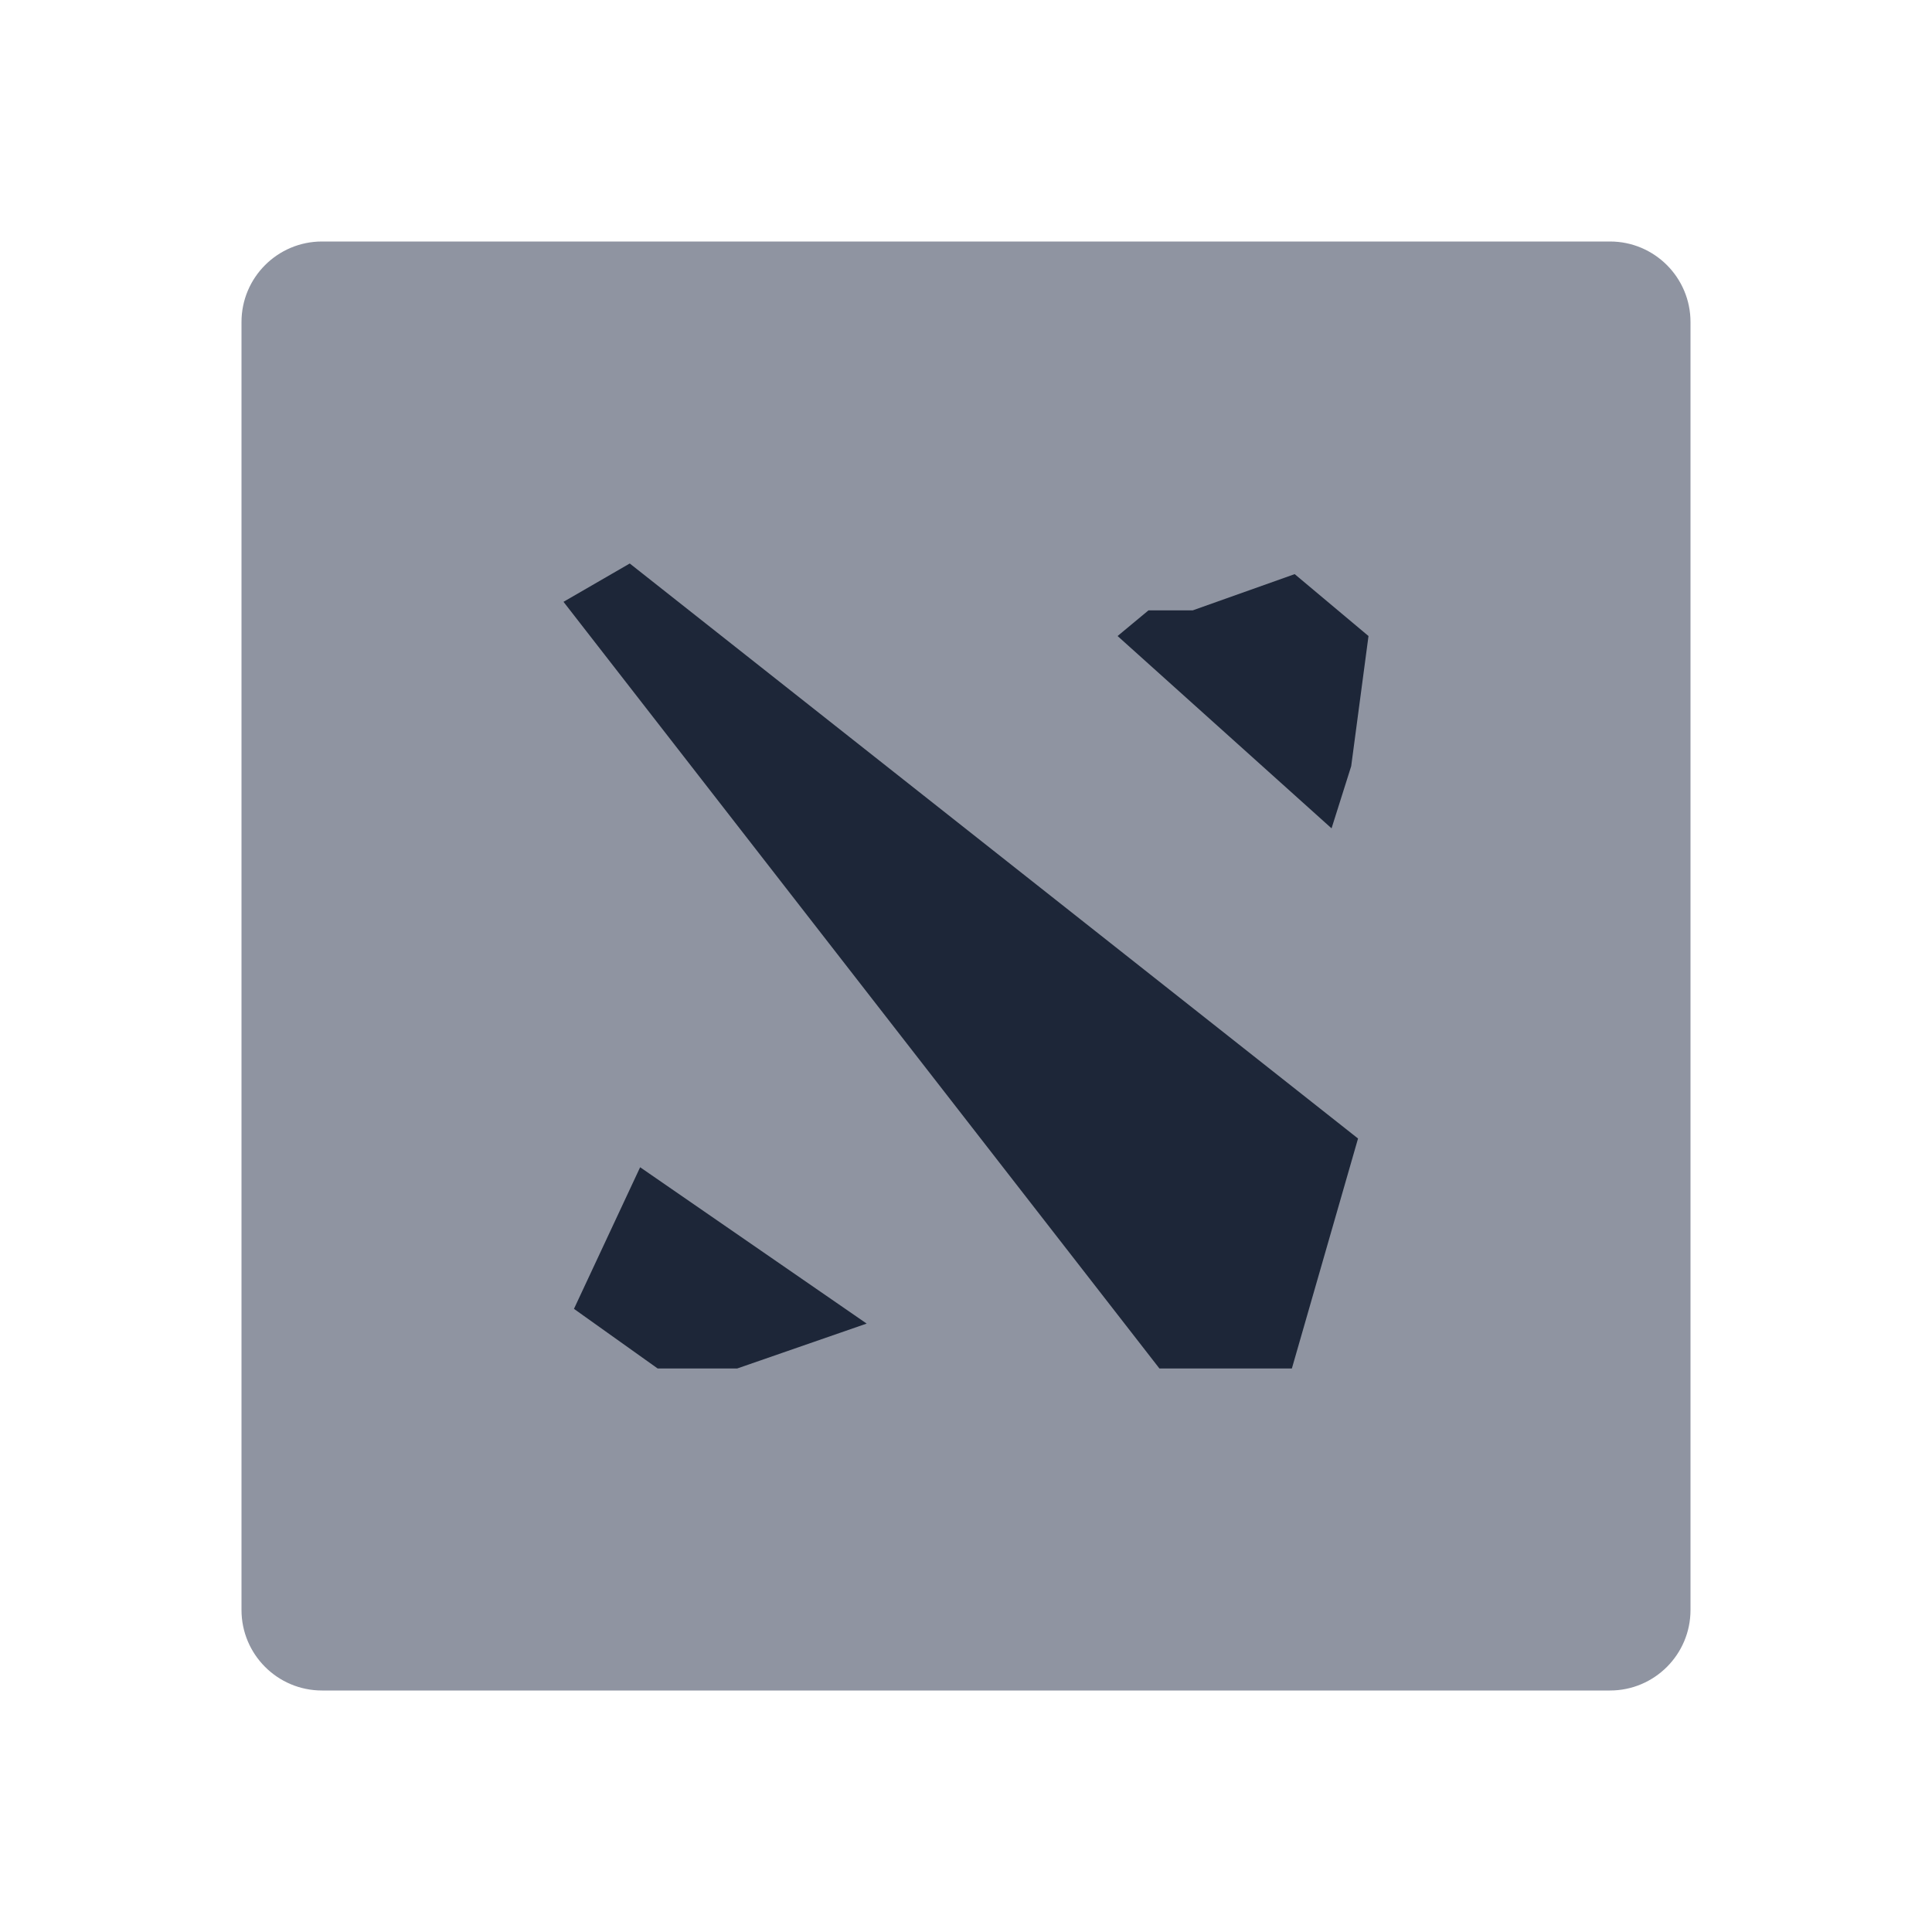<svg width="24" height="24" viewBox="0 0 24 24" fill="none" xmlns="http://www.w3.org/2000/svg"><g id="Property 1=dota2, Property 2=grey_nav"><path id="Subtract" fill-rule="evenodd" clip-rule="evenodd" d="M3 20C3 20.552 3.448 21 4 21H20C20.552 21 21 20.552 21 20V4C21 3.448 20.552 3 20 3H4C3.448 3 3 3.448 3 4V20Z" fill="#8F94A1"/><path id="Shape" fill-rule="evenodd" clip-rule="evenodd" d="M7.823 7L7 7.476L14.403 17H16.048L16.87 14.143L7.823 7ZM7.952 14.5L7.13 16.259L8.17 17H9.157L10.766 16.442L7.952 14.5ZM16.083 7.132L14.817 7.582H14.267L13.883 7.901L16.541 10.29L16.785 9.518L17 7.901L16.083 7.132Z" fill="#1D2638E5"/></g></svg>